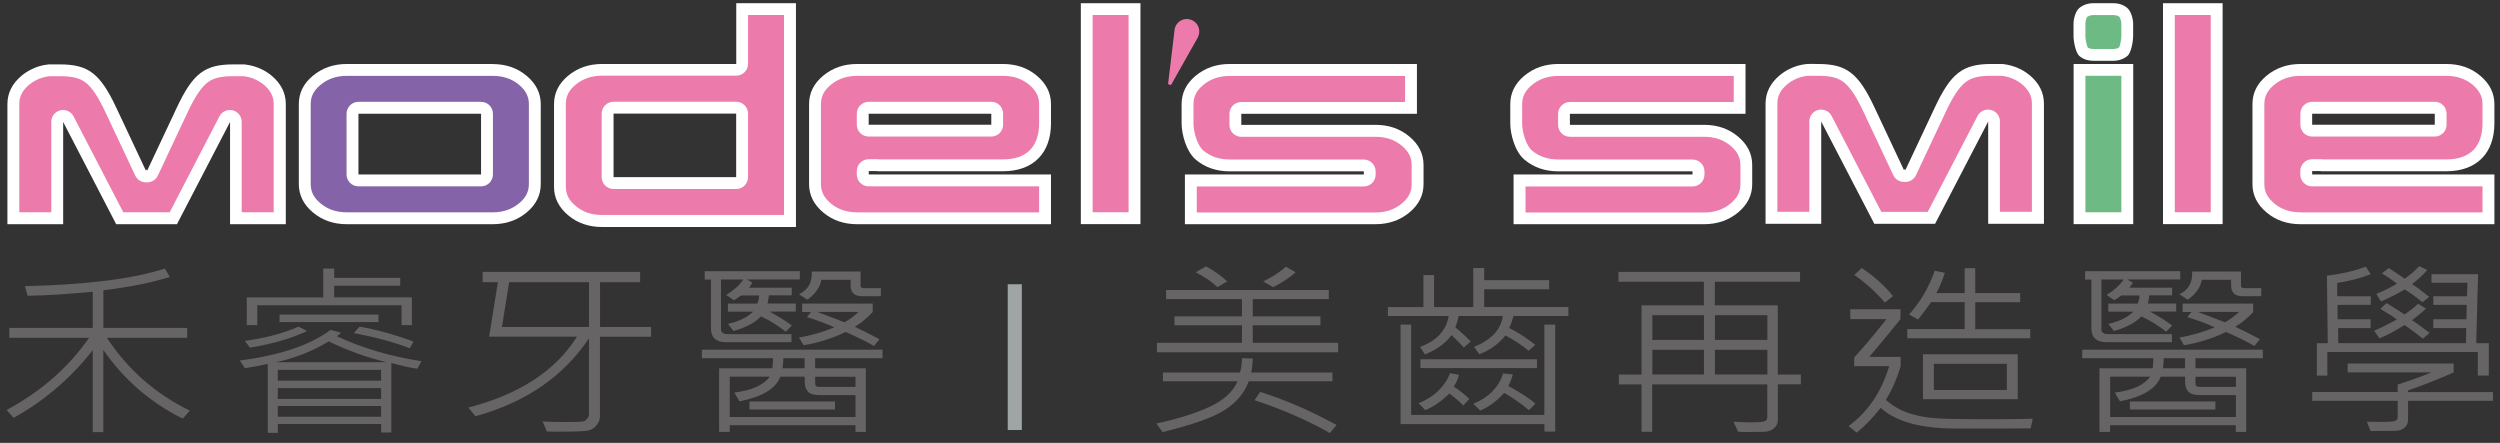 <?xml version="1.0" encoding="UTF-8"?><svg id="_圖層_1" xmlns="http://www.w3.org/2000/svg" viewBox="0 0 303.19 53.71"><rect x="0" y="0" width="303.19" height="53.71" fill="#333333" stroke="none"/><defs><style>.cls-1{fill:#fff;}.cls-2{fill:#666464;}.cls-3{fill:#8463a8;}.cls-4{fill:#ec7bac;}.cls-5{fill:#6dba85;}.cls-6{fill:none;stroke:#9fa4a5;stroke-width:1.71px;}</style></defs><g><g><path class="cls-3" d="m42.07,8.47c-1.45,0-2.65.42-3.68,1.27-.96.8-1.43,1.74-1.43,2.86v9.71c0,1.13.48,2.07,1.47,2.9,1,.83,2.19,1.24,3.64,1.24h17.68c1.45,0,2.65-.42,3.68-1.27.96-.8,1.43-1.74,1.43-2.86v-9.71c0-1.13-.48-2.07-1.47-2.9-1-.83-2.19-1.24-3.64-1.24h-17.68Zm.69,12.68v-7.37c0-.4.32-.72.72-.72h14.87c.39,0,.72.32.72.72v7.37c0,.4-.32.72-.72.72h-14.87c-.4,0-.72-.32-.72-.72Z"/><path class="cls-1" d="m59.75,7.76h-17.68c-1.61,0-2.99.48-4.14,1.44-1.13.94-1.69,2.08-1.69,3.42v9.71c0,1.34.58,2.49,1.73,3.45,1.13.94,2.49,1.41,4.1,1.41h17.68c1.61,0,2.99-.48,4.14-1.44,1.12-.94,1.69-2.08,1.69-3.41v-9.71c0-1.34-.58-2.49-1.73-3.45-1.13-.94-2.49-1.41-4.1-1.41h0Zm-17.68,17.99c-1.27,0-2.31-.35-3.18-1.07-.83-.69-1.21-1.43-1.21-2.35v-9.71c0-.91.37-1.65,1.17-2.31.9-.75,1.95-1.11,3.22-1.11h17.68c1.27,0,2.31.35,3.18,1.07h0c.83.69,1.21,1.44,1.21,2.35v9.71c0,.91-.37,1.65-1.17,2.31-.9.75-1.95,1.11-3.22,1.11h-17.68Zm16.27-13.4h-14.87c-.79,0-1.44.64-1.44,1.44v7.37c0,.79.64,1.44,1.44,1.44h14.87c.79,0,1.44-.64,1.44-1.44v-7.37c0-.79-.64-1.44-1.44-1.44h0Zm-14.87,1.44h14.87v7.37h-14.87v-7.37h0Z"/></g><g><path class="cls-4" d="m90,1.11v6.65c0,.4-.32.72-.72.72h-16.27c-1.45,0-2.65.42-3.68,1.27-.96.8-1.43,1.74-1.43,2.86v10.05c0,1.13.48,2.07,1.47,2.9,1,.84,2.19,1.24,3.64,1.24h22.79V1.11h-5.8Zm-16.3,20.38v-7.7c0-.4.32-.72.72-.72h14.87c.4,0,.72.32.72.72v7.7c0,.4-.32.72-.72.72h-14.87c-.4,0-.72-.32-.72-.72Z"/><path class="cls-1" d="m96.52.39h-7.23v7.37h-16.27c-1.61,0-2.99.48-4.14,1.44-1.12.94-1.69,2.08-1.69,3.42v10.05c0,1.34.58,2.49,1.73,3.45,1.12.94,2.49,1.41,4.1,1.41h23.51v-1.44h0V.39h0Zm-5.8,1.43h4.36v24.25h-22.07c-1.27,0-2.31-.35-3.18-1.08-.83-.69-1.21-1.43-1.21-2.34v-10.05c0-.91.37-1.65,1.17-2.31.89-.75,1.95-1.11,3.22-1.11h16.27c.79,0,1.44-.64,1.44-1.43V1.83h0Zm-1.44,10.52h-14.87c-.79,0-1.44.64-1.44,1.44v7.7c0,.79.64,1.44,1.44,1.44h14.87c.79,0,1.44-.64,1.44-1.44v-7.7c0-.79-.64-1.44-1.44-1.44h0Zm-14.87,1.44h14.87v7.7h-14.87v-7.7h0Z"/></g><g><path class="cls-4" d="m131.79,1.11v25.35h5.8V1.11h-5.8Z"/><path class="cls-1" d="m138.31.39h-7.23v26.79h7.23v-1.43h0V.39h0Zm-5.8,1.43h4.36v23.92h-4.36V1.83h0Z"/></g><g><path class="cls-4" d="m149.13,8.47c-1.45,0-2.65.42-3.68,1.27-.96.8-1.43,1.74-1.43,2.86v2.35c0,1.26.56,3.1,1.47,3.85,1,.84,2.19,1.24,3.64,1.24h16.27c.4,0,.72.32.72.72v.38c0,.4-.32.72-.72.72h-20.98v4.59h22.39c1.45,0,2.65-.42,3.68-1.27.96-.8,1.43-1.74,1.43-2.86v-2.34c0-1.12-.48-2.07-1.47-2.9-1-.83-2.19-1.24-3.64-1.24h-16.27c-.4,0-.72-.32-.72-.72v-1.34c0-.4.32-.72.72-.72h20.58v-4.59h-21.98Z"/><path class="cls-1" d="m171.83,7.76h-22.7c-1.61,0-2.99.48-4.14,1.44-1.12.94-1.69,2.08-1.69,3.42v2.34c0,1.34.58,3.45,1.73,4.41,1.12.94,2.49,1.41,4.1,1.41h16.27v.38h-21.7v6.03h23.11c1.61,0,2.99-.48,4.14-1.44,1.12-.94,1.69-2.08,1.69-3.41v-2.34c0-1.34-.57-2.49-1.73-3.45-1.12-.94-2.49-1.41-4.1-1.41h-16.27v-1.34h21.3v-1.44h0v-4.59h0Zm-22.7,11.58c-1.27,0-2.31-.35-3.18-1.07-.72-.6-1.21-2.22-1.21-3.3v-2.34c0-.91.37-1.65,1.17-2.31.89-.75,1.95-1.11,3.22-1.11h21.27v3.16h-19.86c-.79,0-1.44.64-1.44,1.44v1.34c0,.79.64,1.44,1.44,1.44h16.27c1.27,0,2.31.35,3.18,1.07.83.69,1.21,1.43,1.21,2.35v2.34c0,.91-.37,1.65-1.17,2.31-.9.75-1.95,1.11-3.22,1.11h-21.67v-3.16h20.26c.79,0,1.43-.64,1.43-1.44v-.38c0-.79-.64-1.44-1.43-1.44h-16.27Z"/></g><g><path class="cls-4" d="m188.99,8.47c-1.45,0-2.65.42-3.68,1.27-.96.8-1.43,1.74-1.43,2.86v2.35c0,1.26.56,3.1,1.47,3.85,1,.84,2.19,1.24,3.64,1.24h16.27c.4,0,.72.32.72.72v.38c0,.4-.32.72-.72.72h-20.98v4.59h22.39c1.45,0,2.65-.42,3.68-1.27.96-.8,1.43-1.74,1.43-2.86v-2.34c0-1.12-.48-2.07-1.47-2.9-1-.83-2.19-1.24-3.64-1.24h-16.28c-.4,0-.72-.32-.72-.72v-1.34c0-.4.32-.72.72-.72h20.58v-4.59h-21.99Z"/><path class="cls-1" d="m211.69,7.76h-22.7c-1.61,0-2.99.48-4.14,1.44-1.12.94-1.69,2.08-1.69,3.42v2.34c0,1.34.57,3.45,1.73,4.41,1.12.94,2.49,1.41,4.1,1.41h16.27v.38h-21.7v6.03h23.11c1.61,0,2.99-.48,4.14-1.44,1.12-.94,1.69-2.08,1.69-3.41v-2.34c0-1.34-.58-2.49-1.73-3.45-1.13-.94-2.49-1.41-4.1-1.41h-16.28v-1.34h21.3v-1.44h0v-4.59h0Zm-22.7,11.58c-1.27,0-2.31-.35-3.18-1.07-.72-.59-1.21-2.22-1.21-3.3v-2.34c0-.91.37-1.65,1.17-2.31.89-.75,1.95-1.11,3.22-1.11h21.27v3.16h-19.86c-.79,0-1.44.64-1.44,1.44v1.34c0,.79.64,1.44,1.44,1.44h16.28c1.27,0,2.31.35,3.18,1.07.83.69,1.21,1.43,1.21,2.35v2.34c0,.91-.37,1.65-1.17,2.31-.89.75-1.95,1.11-3.22,1.11h-21.67v-3.16h20.26c.79,0,1.44-.64,1.44-1.44v-.38c0-.79-.64-1.44-1.44-1.44h-16.27Z"/></g><g><path class="cls-5" d="m253.88,1.11c-.5,0-.92.14-1.27.44-.21.18-.43.85-.43,1.33v1.53c0,.6.27,1.66.47,1.85.33.27.73.4,1.23.4h2.41c.5,0,.92-.14,1.27-.44.18-.19.42-1.21.42-1.81v-1.53c0-.5-.23-1.17-.46-1.37-.32-.27-.73-.4-1.23-.4h-2.41Zm-1.7,7.37v17.99h5.8V8.47h-5.8Z"/><path class="cls-1" d="m256.29.39h-2.41c-.67,0-1.25.2-1.73.6-.45.38-.68,1.33-.68,1.88v1.53c0,.56.24,2,.72,2.4.45.38,1.02.57,1.69.57h2.41c.67,0,1.25-.2,1.73-.6.45-.38.68-1.81.68-2.36v-1.53c0-.56-.24-1.52-.72-1.92-.46-.38-1.02-.57-1.69-.57h0Zm-3.18,1.68c.22-.17.46-.24.77-.24h2.41c.41,0,.62.12.75.22.1.14.23.56.23.83v1.53c0,.36-.14,1.06-.26,1.33-.2.14-.43.2-.72.2h-2.41c-.36,0-.56-.09-.69-.18-.13-.26-.28-.99-.28-1.35v-1.53c0-.26.11-.67.2-.81h0Zm3.92-.03h0s0,0,0,0Zm.03.03h0s0,0,0,0c0,0,0,0,0,0h0Zm-.08,3.74h0Zm1.73,1.95h-7.23v19.42h7.23v-1.43h0V7.76h0Zm-5.8,1.43h4.36v16.55h-4.36V9.19h0Z"/></g><g><path class="cls-4" d="m263.04,1.11v25.35h5.8V1.11h-5.8Z"/><path class="cls-1" d="m269.55.39h-7.23v26.79h7.23v-1.43h0V.39h0Zm-5.8,1.43h4.36v23.92h-4.36V1.83h0Z"/></g><g><path class="cls-4" d="m103.95,8.47c-1.45,0-2.65.42-3.68,1.27-.96.8-1.43,1.74-1.43,2.86v9.71c0,1.13.48,2.07,1.47,2.9,1,.83,2.19,1.24,3.64,1.24h22.79v-4.59h-21.38c-.39,0-.72-.32-.72-.72v-.41c0-.4.32-.72.72-.72h1.05l15.22.02c3.25,0,5.11-1.86,5.11-5.09v-2.35c0-1.13-.48-2.07-1.47-2.9-1-.83-2.19-1.24-3.64-1.24h-17.68Zm1.41,7.37c-.39,0-.72-.32-.72-.72v-1.34c0-.4.32-.72.72-.72h14.87c.4,0,.72.32.72.72v1.34c0,.4-.32.72-.72.72h-14.87Z"/><path class="cls-1" d="m121.63,7.76h-17.68c-1.61,0-2.99.48-4.14,1.44-1.12.94-1.69,2.08-1.69,3.42v9.71c0,1.34.58,2.49,1.73,3.45,1.13.94,2.49,1.41,4.1,1.41h23.51v-6.03h-22.1v-.41h1.05v.02h15.22c3.78,0,5.83-2.3,5.83-5.81v-2.34c0-1.34-.58-2.49-1.73-3.45-1.12-.94-2.49-1.41-4.1-1.41h0Zm-17.68,17.99c-1.27,0-2.31-.35-3.18-1.07-.83-.69-1.21-1.43-1.21-2.35v-9.71c0-.91.37-1.65,1.17-2.31.89-.75,1.95-1.11,3.22-1.11h17.68c1.27,0,2.31.35,3.18,1.07h0c.83.69,1.21,1.44,1.21,2.35v2.34c0,1.37-.38,2.49-1.09,3.22-.75.77-1.86,1.15-3.3,1.15h-14.96c-.09-.02-.18-.02-.27-.02h-1.05c-.79,0-1.44.64-1.44,1.44v.41c0,.79.64,1.44,1.44,1.44h20.67v3.16h-22.07Zm16.27-13.4h-14.87c-.79,0-1.44.64-1.44,1.44v1.34c0,.79.64,1.43,1.44,1.43h4.27s10.6,0,10.6,0c.79,0,1.43-.64,1.43-1.44v-1.34c0-.79-.64-1.44-1.43-1.44h0Zm-14.87,1.44h14.87v1.34h-10.6s-4.27,0-4.27,0v-1.34h0Z"/></g><g><path class="cls-4" d="m279,8.47c-1.45,0-2.65.42-3.68,1.27-.96.8-1.43,1.74-1.43,2.86v9.71c0,1.13.48,2.07,1.47,2.9,1,.83,2.19,1.24,3.64,1.24h22.79v-4.59h-21.38c-.4,0-.72-.32-.72-.72v-.41c0-.4.32-.72.72-.72h1.05l15.22.02c3.24,0,5.11-1.86,5.11-5.09v-2.35c0-1.13-.48-2.07-1.47-2.9-1-.83-2.19-1.24-3.64-1.24h-17.68Zm1.41,7.37c-.4,0-.72-.32-.72-.72v-1.34c0-.4.32-.72.72-.72h14.87c.4,0,.72.32.72.72v1.34c0,.4-.32.72-.72.72h-14.87Z"/><path class="cls-1" d="m296.68,7.76h-17.68c-1.61,0-2.99.48-4.14,1.44-1.13.94-1.69,2.08-1.69,3.42v9.71c0,1.34.57,2.49,1.73,3.45,1.12.94,2.49,1.41,4.1,1.41h23.51v-6.03h-22.1v-.41h1.05v.02h15.22c3.78,0,5.83-2.3,5.83-5.81v-2.34c0-1.34-.58-2.49-1.73-3.45-1.12-.94-2.49-1.41-4.09-1.41h0Zm-17.68,17.99c-1.27,0-2.31-.35-3.18-1.07-.83-.69-1.21-1.43-1.21-2.35v-9.71c0-.91.37-1.65,1.17-2.31.89-.75,1.95-1.11,3.22-1.11h17.68c1.27,0,2.31.35,3.18,1.07h0c.83.69,1.21,1.44,1.21,2.35v2.34c0,1.37-.38,2.49-1.09,3.22-.75.76-1.86,1.15-3.3,1.15h-14.96c-.09-.02-.17-.02-.27-.02h-1.05c-.79,0-1.43.64-1.43,1.44v.41c0,.79.64,1.44,1.43,1.44h20.67v3.16h-22.07Zm16.28-13.4h-14.87c-.79,0-1.43.64-1.43,1.44v1.34c0,.79.64,1.43,1.43,1.43h4.27s10.6,0,10.6,0c.79,0,1.43-.64,1.43-1.44v-1.34c0-.79-.64-1.44-1.43-1.44h0Zm-14.87,1.44h14.87v1.34h-10.6s-4.27,0-4.27,0v-1.34h0Z"/></g><path class="cls-4" d="m219.26,7.76h1.19c-.53-.04-.95-.02-1.19,0Z"/><g><path class="cls-4" d="m241.51,8.47c-3.01,0-4.26.68-6.25,4.92l-3.55,7.55c-.12.25-.36.4-.63.41-.03,0-.06-.02-.1-.02-.04,0-.06.02-.1.02-.27,0-.51-.17-.63-.41l-3.55-7.55c-1.99-4.24-3.24-4.92-6.25-4.92h-1.28c-.69.08-1.32.26-1.89.55-.37.19-.69.4-.99.64-.99.82-1.47,1.77-1.47,2.9v13.85h5.32v-11.68c0-.33.23-.62.55-.7.32-.08.65.07.81.37,0,0,5.86,11.29,6.24,12.01h6.5c.38-.73,6.24-12.01,6.24-12.01.15-.29.48-.44.8-.37.32.08.55.37.55.7v11.68h5.32v-13.85c0-1.13-.48-2.07-1.47-2.9-.3-.25-.62-.46-.98-.64-.57-.29-1.21-.47-1.9-.55h-1.28Z"/><path class="cls-1" d="m242.85,7.76h-1.33c-3.47,0-4.91,1.07-6.9,5.33l-3.55,7.55-.08-.15-.08.15-3.55-7.55c-1.99-4.26-3.43-5.33-6.9-5.33h-1.33c-.78.08-1.5.29-2.16.63-.4.2-.77.44-1.12.73-1.15.96-1.73,2.11-1.73,3.45v14.57h6.75v-12.4h0l6.44,12.4h7.37l6.44-12.4v12.4h6.76v-14.57c0-1.34-.58-2.49-1.73-3.45-.35-.29-.72-.53-1.12-.73-.66-.33-1.38-.54-2.16-.63h0Zm-11.79,14.31s.03,0,.04,0c.54-.02,1.03-.33,1.26-.82l3.55-7.55c.94-2.01,1.68-3.13,2.47-3.74.71-.55,1.62-.77,3.13-.77h1.25c.58.07,1.12.23,1.6.47h0c.32.16.59.34.85.55.83.69,1.21,1.44,1.21,2.35v13.13h-3.88v-10.97c0-.66-.45-1.24-1.1-1.39-.11-.03-.23-.04-.34-.04-.53,0-1.02.29-1.27.77l-6.04,11.63h-5.63l-6.03-11.63c-.25-.48-.75-.77-1.27-.77-.11,0-.23.01-.34.04-.64.16-1.09.73-1.09,1.39v10.97h-3.88v-13.13c0-.91.38-1.66,1.21-2.35.25-.21.53-.39.85-.55.48-.24,1.02-.4,1.6-.47h1.25c1.51,0,2.42.22,3.13.77.79.61,1.53,1.72,2.47,3.73l3.55,7.55c.23.49.71.81,1.26.82.01,0,.03,0,.04,0,.03,0,.05,0,.08,0,.02,0,.05,0,.08,0h0Z"/></g><g><path class="cls-4" d="m28.29,8.52c-3.01,0-4.26.68-6.25,4.92l-3.55,7.55c-.12.25-.36.4-.63.41-.04,0-.07-.02-.1-.02-.03,0-.06.02-.1.02-.27,0-.51-.17-.63-.41l-3.55-7.55c-1.99-4.24-3.24-4.92-6.25-4.92h-1.28c-.69.08-1.32.26-1.9.55-.36.19-.69.39-.98.64-.99.82-1.47,1.77-1.47,2.9v13.85h5.32v-11.68c0-.33.23-.62.55-.7.32-.08.65.07.81.37,0,0,5.86,11.29,6.23,12.01h6.5c.38-.73,6.23-12.01,6.23-12.01.15-.29.49-.45.81-.37.32.08.55.37.55.7v11.68h5.32v-13.85c0-1.13-.48-2.07-1.47-2.9-.3-.25-.62-.46-.99-.64-.57-.29-1.21-.47-1.89-.55h-1.28Z"/><path class="cls-1" d="m29.63,7.81h-1.33c-3.47,0-4.91,1.07-6.9,5.33l-3.55,7.55-.08-.15-.08.15-3.55-7.55c-1.99-4.26-3.43-5.33-6.9-5.33h-1.33c-.79.08-1.51.29-2.16.63-.4.2-.77.44-1.12.73-1.15.96-1.73,2.11-1.73,3.45v14.57h6.76v-12.4h0l6.43,12.4h7.37l6.44-12.4v12.4h6.76v-14.57c0-1.34-.58-2.49-1.73-3.45-.35-.29-.72-.53-1.12-.73-.66-.33-1.38-.54-2.16-.63h0Zm-11.79,14.31h.04c.54-.02,1.03-.33,1.26-.82l3.55-7.55c.94-2.01,1.68-3.13,2.47-3.74.71-.55,1.62-.77,3.13-.77h1.25c.58.07,1.11.23,1.59.47.32.16.59.34.85.55.83.69,1.21,1.44,1.21,2.35v13.13h-3.88v-10.97c0-.66-.45-1.24-1.09-1.39-.11-.03-.23-.04-.34-.04-.53,0-1.02.29-1.27.77l-6.03,11.63h-5.63l-6.03-11.63c-.25-.48-.75-.77-1.27-.77-.11,0-.23.01-.34.04-.64.16-1.09.73-1.09,1.39v10.97h-3.88v-13.13c0-.91.38-1.66,1.21-2.35.26-.21.53-.39.85-.55.48-.24,1.02-.4,1.6-.47h1.25c1.51,0,2.42.22,3.13.77.79.61,1.53,1.72,2.47,3.73l3.55,7.55c.23.49.72.81,1.26.82h.04s.06,0,.08,0c.02,0,.05,0,.08,0h0Z"/></g><path class="cls-4" d="m145.27,4.51h0c.04-.08.07-.15.1-.23.26-.79-.17-1.64-.97-1.9-.79-.26-1.64.17-1.9.97-.03.08-.04.16-.05.24h0s-.45,3.78-.45,3.78l-.34,2.83.35.12,3.27-5.8Z"/></g><g><g><path class="cls-2" d="m23.04,49.79l-.88.98c-3.95-1.97-7.16-4.76-9.63-8.34v9.98h-1.28v-9.95c-2.66,3.4-5.86,6.14-9.59,8.21l-.86-.95c4.15-2.22,7.48-5.14,10-8.75H1.13v-1.2h10.12v-4.39c-3.11.3-5.74.46-7.9.49l-.33-1.17c7.4-.16,13.06-.87,16.98-2.13l.6,1.02c-2.24.7-4.93,1.23-8.06,1.61v4.57h10.16v1.2h-9.73c2.54,3.86,5.9,6.81,10.07,8.84Z"/><path class="cls-2" d="m51.1,43.81l-.48.91c-.92-.13-1.97-.36-3.16-.7v8.43h-1.23v-1.03h-12.53v1.08h-1.23v-8.37c-1.08.24-2.01.42-2.77.52l-.63-.93c4.86-.62,8.53-1.86,11.02-3.71l1.27.34c-.1.1-.27.25-.5.43,3.07,1.44,6.49,2.44,10.25,3.02Zm-13.86-3.67c-1.84.89-4.15,1.56-6.92,2.02l-.63-.82c2.55-.35,4.72-.93,6.51-1.73l1.04.53Zm12.72-.71h-1.26v-2.41h-17.5v2.41h-1.27v-3.36h9.27v-3.5h1.33v1.13h8.01v.95h-8.01v1.41h9.42v3.36Zm-3.06,4.5c-2.42-.58-4.77-1.42-7.04-2.53-1.92,1.19-4.06,2.03-6.41,2.53h13.45Zm-.68,2.24v-1.31h-12.53v1.31h12.53Zm0,2.21v-1.32h-12.53v1.32h12.53Zm0,2.16v-1.3h-12.53v1.3h12.53Zm-.32-11.48h-12v-.91h12v.91Zm4.26,2.37l-.48.8c-1.89-.73-4.15-1.34-6.77-1.84l.7-.78c2.22.4,4.4,1.01,6.55,1.82Z"/><path class="cls-2" d="m78.95,40.84h-6.19v9.65c0,.39-.14.75-.41,1.08-.27.34-.61.55-.99.64-.39.09-1.52.14-3.42.14-.56,0-1.1,0-1.62-.02l-.51-1.22c.83.05,1.68.07,2.54.07,1.27,0,2.02-.02,2.26-.05.24-.03.43-.15.59-.34.15-.19.23-.39.23-.59v-9.17c-3.1,4.63-7.69,7.78-13.78,9.45l-.84-1.06c6.19-1.6,10.57-4.46,13.16-8.59h-10.65l1.06-6.61h-1.85v-1.25h19.1v1.25h-4.86v5.44h6.19v1.18Zm-7.52-1.18v-5.44h-9.68l-.88,5.44h10.55Z"/><path class="cls-2" d="m107.03,43.44h-8.17v1.22h6.15v7.72h-1.26v-.81h-15.25v.81h-1.29v-7.72h6.47c.05-.59.07-1,.07-1.22h-8.63v-1.03h21.91v1.03Zm-10.02-9.55h-6.44l.68.39c-.13.23-.27.43-.41.61h5.18v.93h-2.77c-.02.26-.08.59-.17.99h3.43v.98h-3.18c.81.42,1.71.97,2.7,1.68l-.73.76c-.9-.72-1.9-1.34-3.01-1.86-.7.75-1.81,1.34-3.33,1.78l-.68-.87c1.34-.3,2.36-.8,3.05-1.48h-3.05v-.98h3.55c.16-.32.23-.65.23-.99h-2.19c-.24.18-.53.38-.86.58l-.94-.64c.89-.54,1.59-1.16,2.07-1.87h-2.7v6.07c0,.14.06.27.19.38.13.11.26.17.41.17h7.95v.98h-7.93c-1.23,0-1.84-.57-1.84-1.7v-5.89h-.76v-1.02h11.54v1.02Zm6.74,16.69v-2.66h-4.29c-.78,0-1.29-.16-1.52-.47-.23-.31-.35-.71-.35-1.2v-.57h-2.95c-.57,1.47-2.22,2.46-4.96,2.99l-.63-1.06c2.14-.27,3.57-.91,4.29-1.93h-4.84v4.89h15.25Zm-2.48-.91h-10.38v-.98h10.38v.98Zm-3.69-5.01v-1.22h-2.58c0,.37-.03.78-.1,1.22h2.67Zm9.25-8.74h-2.31c-.9,0-1.36-.44-1.36-1.32v-.67h-3.54c-.18.93-.75,1.74-1.71,2.42l-1.01-.67c1.11-.52,1.62-1.44,1.54-2.75h5.93v1.71c0,.2.12.3.36.3h2.1v.98Zm-.16,5.21l-.68.83c-.88-.52-2.02-1.08-3.43-1.7-1.62.78-3.32,1.32-5.1,1.61l-.56-.93c1.44-.25,2.87-.66,4.29-1.24-.87-.41-1.98-.82-3.33-1.25l.5-.61h-1.08v-1.02h8.56v1.02c-.68.74-1.41,1.34-2.17,1.79.66.31,1.66.81,3,1.51Zm-2.92,5.79v-1.23h-4.89v.82c0,.27.15.41.44.41h4.45Zm.38-9.09h-5.01c1.95.73,3.05,1.15,3.3,1.26.67-.39,1.23-.81,1.7-1.26Z"/><path class="cls-2" d="m161.6,46.24h-10.16c-.49,1.37-1.43,2.52-2.84,3.44-1.41.92-3.94,1.83-7.6,2.72l-.77-1.04c2.65-.57,4.83-1.25,6.52-2.05,1.7-.8,2.8-1.82,3.33-3.07h-9.04v-1.06h9.33c.15-.42.23-1,.26-1.74l1.31.04c-.04.78-.11,1.34-.2,1.7h9.85v1.06Zm.68-3.52h-21.97v-1.15h10.31v-2.12h-8.19v-1.09h8.19v-2.08h-9.2v-1.11h19.73v1.11h-9.22v2.08h8.21v1.09h-8.21v2.12h10.35v1.15Zm-13.46-8.59l-1.18.7c-.6-.6-1.47-1.2-2.63-1.81l1.25-.71c1.04.55,1.9,1.16,2.56,1.82Zm13.27,17.41l-.81.98c-2.64-1.51-5.68-2.84-9.14-3.99l.7-1c3.08.97,6.16,2.31,9.25,4.01Zm-4.96-18.52c-.72.65-1.63,1.25-2.73,1.81l-1.21-.7c1-.47,1.93-1.06,2.77-1.78l1.16.67Z"/><path class="cls-2" d="m190.21,38.32h-6.67c-.13.55-.3,1.03-.51,1.45,1.14.59,2.19,1.27,3.16,2.04l-.8.73c-.78-.65-1.72-1.27-2.81-1.86-.87,1.06-1.92,1.82-3.18,2.28l-.63-.89c2.1-.86,3.26-2.11,3.49-3.75h-5.35c-.11.49-.24.95-.41,1.39.61.48,1.23,1.05,1.86,1.7l-.83.73c-.29-.33-.78-.83-1.49-1.5-.76,1.02-1.84,1.8-3.23,2.34l-.6-.91c2.02-.73,3.18-1.98,3.48-3.75h-7.37v-1.08h4.31v-3.88h1.29v3.88h4.75v-4.73h1.33v1.46h7.88v1.11h-7.88v2.15h10.21v1.08Zm-1.59,14.02h-1.32v-.91h-17.45v-12.06h1.29v10.95h16.15v-10.95h1.32v12.97Zm-10.41-3.97l-.75.8c-.35-.38-.91-.86-1.68-1.45-.94.92-1.91,1.59-2.92,2.02l-.82-.84c1.88-.76,3.16-1.97,3.82-3.64l1.08.19c-.14.55-.35,1.02-.64,1.43.61.39,1.24.89,1.9,1.5Zm8.19-3.73h-14.14v-1.07h14.14v1.07Zm-.19,4.31l-.78.8c-1.02-.85-2.02-1.55-3.01-2.1-.88.98-1.85,1.7-2.9,2.14l-.84-.82c1.89-.79,3.09-2.02,3.61-3.68l1.18.12c-.14.55-.33,1.02-.56,1.39,1.54.84,2.64,1.56,3.28,2.15Z"/><path class="cls-2" d="m218.41,46.61h-2.8v4.34c0,.39-.15.71-.45.98-.3.27-.69.41-1.16.43-.47.02-1.12.03-1.94.03-.56,0-.98-.01-1.27-.03l-.56-1.22c.59.05,1.29.08,2.08.08.96,0,1.54-.05,1.73-.15.2-.1.29-.25.29-.44v-4.01h-13.96v5.75h-1.29v-5.75h-2.75v-1.2h2.75v-8.39h7.56v-2.86h-10.36v-1.19h22.02v1.19h-10.33v2.86h7.63v8.39h2.8v1.2Zm-11.76-5.38v-3h-6.26v3h6.26Zm0,4.18v-2.99h-6.26v2.99h6.26Zm7.69-4.18v-3h-6.36v3h6.36Zm0,4.18v-2.99h-6.36v2.99h6.36Z"/><path class="cls-2" d="m246.52,50.79l-.25,1.16c-.85.02-3.87.02-9.06.02-4.28,0-7.32-.84-9.12-2.51-1.01,1.27-1.99,2.27-2.92,3.01l-.98-.8c2.35-1.72,3.99-4.15,4.92-7.27h-4.24v-1.05c1.16-1.26,2.46-2.81,3.92-4.65h-4.4v-1.19h6.09v1.19c-.73.93-1.99,2.46-3.78,4.58h3.81v1.12c-.44,1.49-1.04,2.86-1.8,4.1.86.75,1.8,1.28,2.81,1.61,1.01.33,2.07.53,3.19.61,1.11.08,3.37.12,6.76.12,2.53,0,4.22-.02,5.07-.07Zm-16.94-14.88l-.99.79c-1.05-1.24-2.29-2.36-3.71-3.36l.91-.84c1.59,1.08,2.85,2.22,3.78,3.42Zm16.64,5.11h-14.91v-1.11h6.96v-3.27h-4.07c-.76,1.05-1.29,1.76-1.59,2.12l-1.08-.62c1.38-1.55,2.42-3.32,3.11-5.31l1.23.26c-.34,1-.68,1.82-1.04,2.45h3.44v-3.01h1.28v3.01h5.45v1.11h-5.45v3.27h6.67v1.11Zm-1.52,7.39h-11.49v-5.45h11.49v5.45Zm-1.32-1.11v-3.18h-8.85v3.18h8.85Z"/><path class="cls-2" d="m274.44,43.44h-8.18v1.22h6.15v7.72h-1.26v-.81h-15.25v.81h-1.29v-7.72h6.47c.05-.59.07-1,.07-1.22h-8.63v-1.03h21.91v1.03Zm-10.03-9.55h-6.43l.68.39c-.13.23-.27.43-.41.61h5.18v.93h-2.77c-.03.26-.08.59-.17.99h3.43v.98h-3.18c.81.42,1.71.97,2.7,1.68l-.73.76c-.9-.72-1.9-1.34-3.01-1.86-.7.75-1.81,1.34-3.33,1.78l-.68-.87c1.34-.3,2.35-.8,3.04-1.48h-3.04v-.98h3.55c.16-.32.23-.65.23-.99h-2.19c-.24.18-.53.38-.87.58l-.93-.64c.89-.54,1.58-1.16,2.07-1.87h-2.7v6.07c0,.14.06.27.19.38.13.11.27.17.41.17h7.95v.98h-7.93c-1.23,0-1.84-.57-1.84-1.7v-5.89h-.76v-1.02h11.54v1.02Zm6.75,16.69v-2.66h-4.29c-.78,0-1.29-.16-1.52-.47-.24-.31-.35-.71-.35-1.2v-.57h-2.95c-.57,1.47-2.22,2.46-4.95,2.99l-.63-1.06c2.15-.27,3.58-.91,4.29-1.93h-4.85v4.89h15.25Zm-2.48-.91h-10.38v-.98h10.38v.98Zm-3.69-5.01v-1.22h-2.58c0,.37-.03.78-.1,1.22h2.67Zm9.25-8.74h-2.3c-.9,0-1.36-.44-1.36-1.32v-.67h-3.54c-.18.93-.75,1.74-1.72,2.42l-1.01-.67c1.11-.52,1.62-1.44,1.54-2.75h5.93v1.71c0,.2.12.3.36.3h2.1v.98Zm-.16,5.21l-.68.83c-.88-.52-2.02-1.08-3.43-1.7-1.62.78-3.32,1.32-5.1,1.61l-.56-.93c1.44-.25,2.87-.66,4.29-1.24-.87-.41-1.98-.82-3.33-1.25l.51-.61h-1.08v-1.02h8.56v1.02c-.68.74-1.41,1.34-2.17,1.79.66.31,1.66.81,3,1.51Zm-2.92,5.79v-1.23h-4.9v.82c0,.27.15.41.44.41h4.45Zm.38-9.09h-5c1.95.73,3.05,1.15,3.3,1.26.67-.39,1.24-.81,1.7-1.26Z"/><path class="cls-2" d="m302.35,48.61h-10.31v2.27c0,.44-.15.77-.46,1.01-.31.24-.68.36-1.11.36l-2.99.02-.43-1.13c.48.02.97.03,1.45.03,1.14,0,1.81-.04,1.99-.13.19-.09.29-.27.29-.54v-1.89h-10.36v-1.07h10.36v-.91c1.59-.5,2.95-.99,4.09-1.47h-10.16v-1.07h12.86v1.07c-1.72.78-3.56,1.51-5.54,2.19v.2h10.31v1.07Zm-.53-3.06h-1.32v-2.86h-18.25v2.86h-1.27v-3.93h1.32l-.1-8.19c1.65-.18,3.22-.54,4.72-1.09l.58.91c-1.15.47-2.5.82-4.05,1.06v1.62h4.07v1.04h-4.04l.02,1.75h4v1.07h-3.94l.02,1.82h15.49l.02-1.82h-3.99v-1.07h4.02l.03-1.75h-4.05v-1.04h4.09l.05-1.64h-4.36v-1.04h5.65l-.22,8.37h1.52v3.93Zm-7.15-5.2l-.83.73c-.23-.21-.97-.76-2.22-1.66-1.26.78-2.28,1.31-3.06,1.61l-.63-.93c.45-.16,1.37-.61,2.75-1.35-.29-.24-.65-.48-1.08-.73-.43-.25-.73-.44-.92-.56l.75-.71c1.23.76,1.95,1.22,2.18,1.39.94-.66,1.48-1.09,1.64-1.31l.95.59c-.15.19-.71.66-1.67,1.41.36.23,1.07.74,2.12,1.54Zm-.07-4.34l-.83.65c-.63-.55-1.35-1.07-2.14-1.56-.83.51-1.79.99-2.88,1.45l-.56-.91c.75-.29,1.58-.7,2.5-1.23-.58-.47-1.19-.88-1.83-1.24l.84-.67c1.01.66,1.64,1.09,1.93,1.3.76-.55,1.35-1.05,1.76-1.52l.97.46c-.32.42-.93,1-1.83,1.73.31.15,1,.67,2.07,1.54Z"/></g><line class="cls-6" x1="123.07" y1="34.47" x2="123.07" y2="52.15"/></g></svg>
